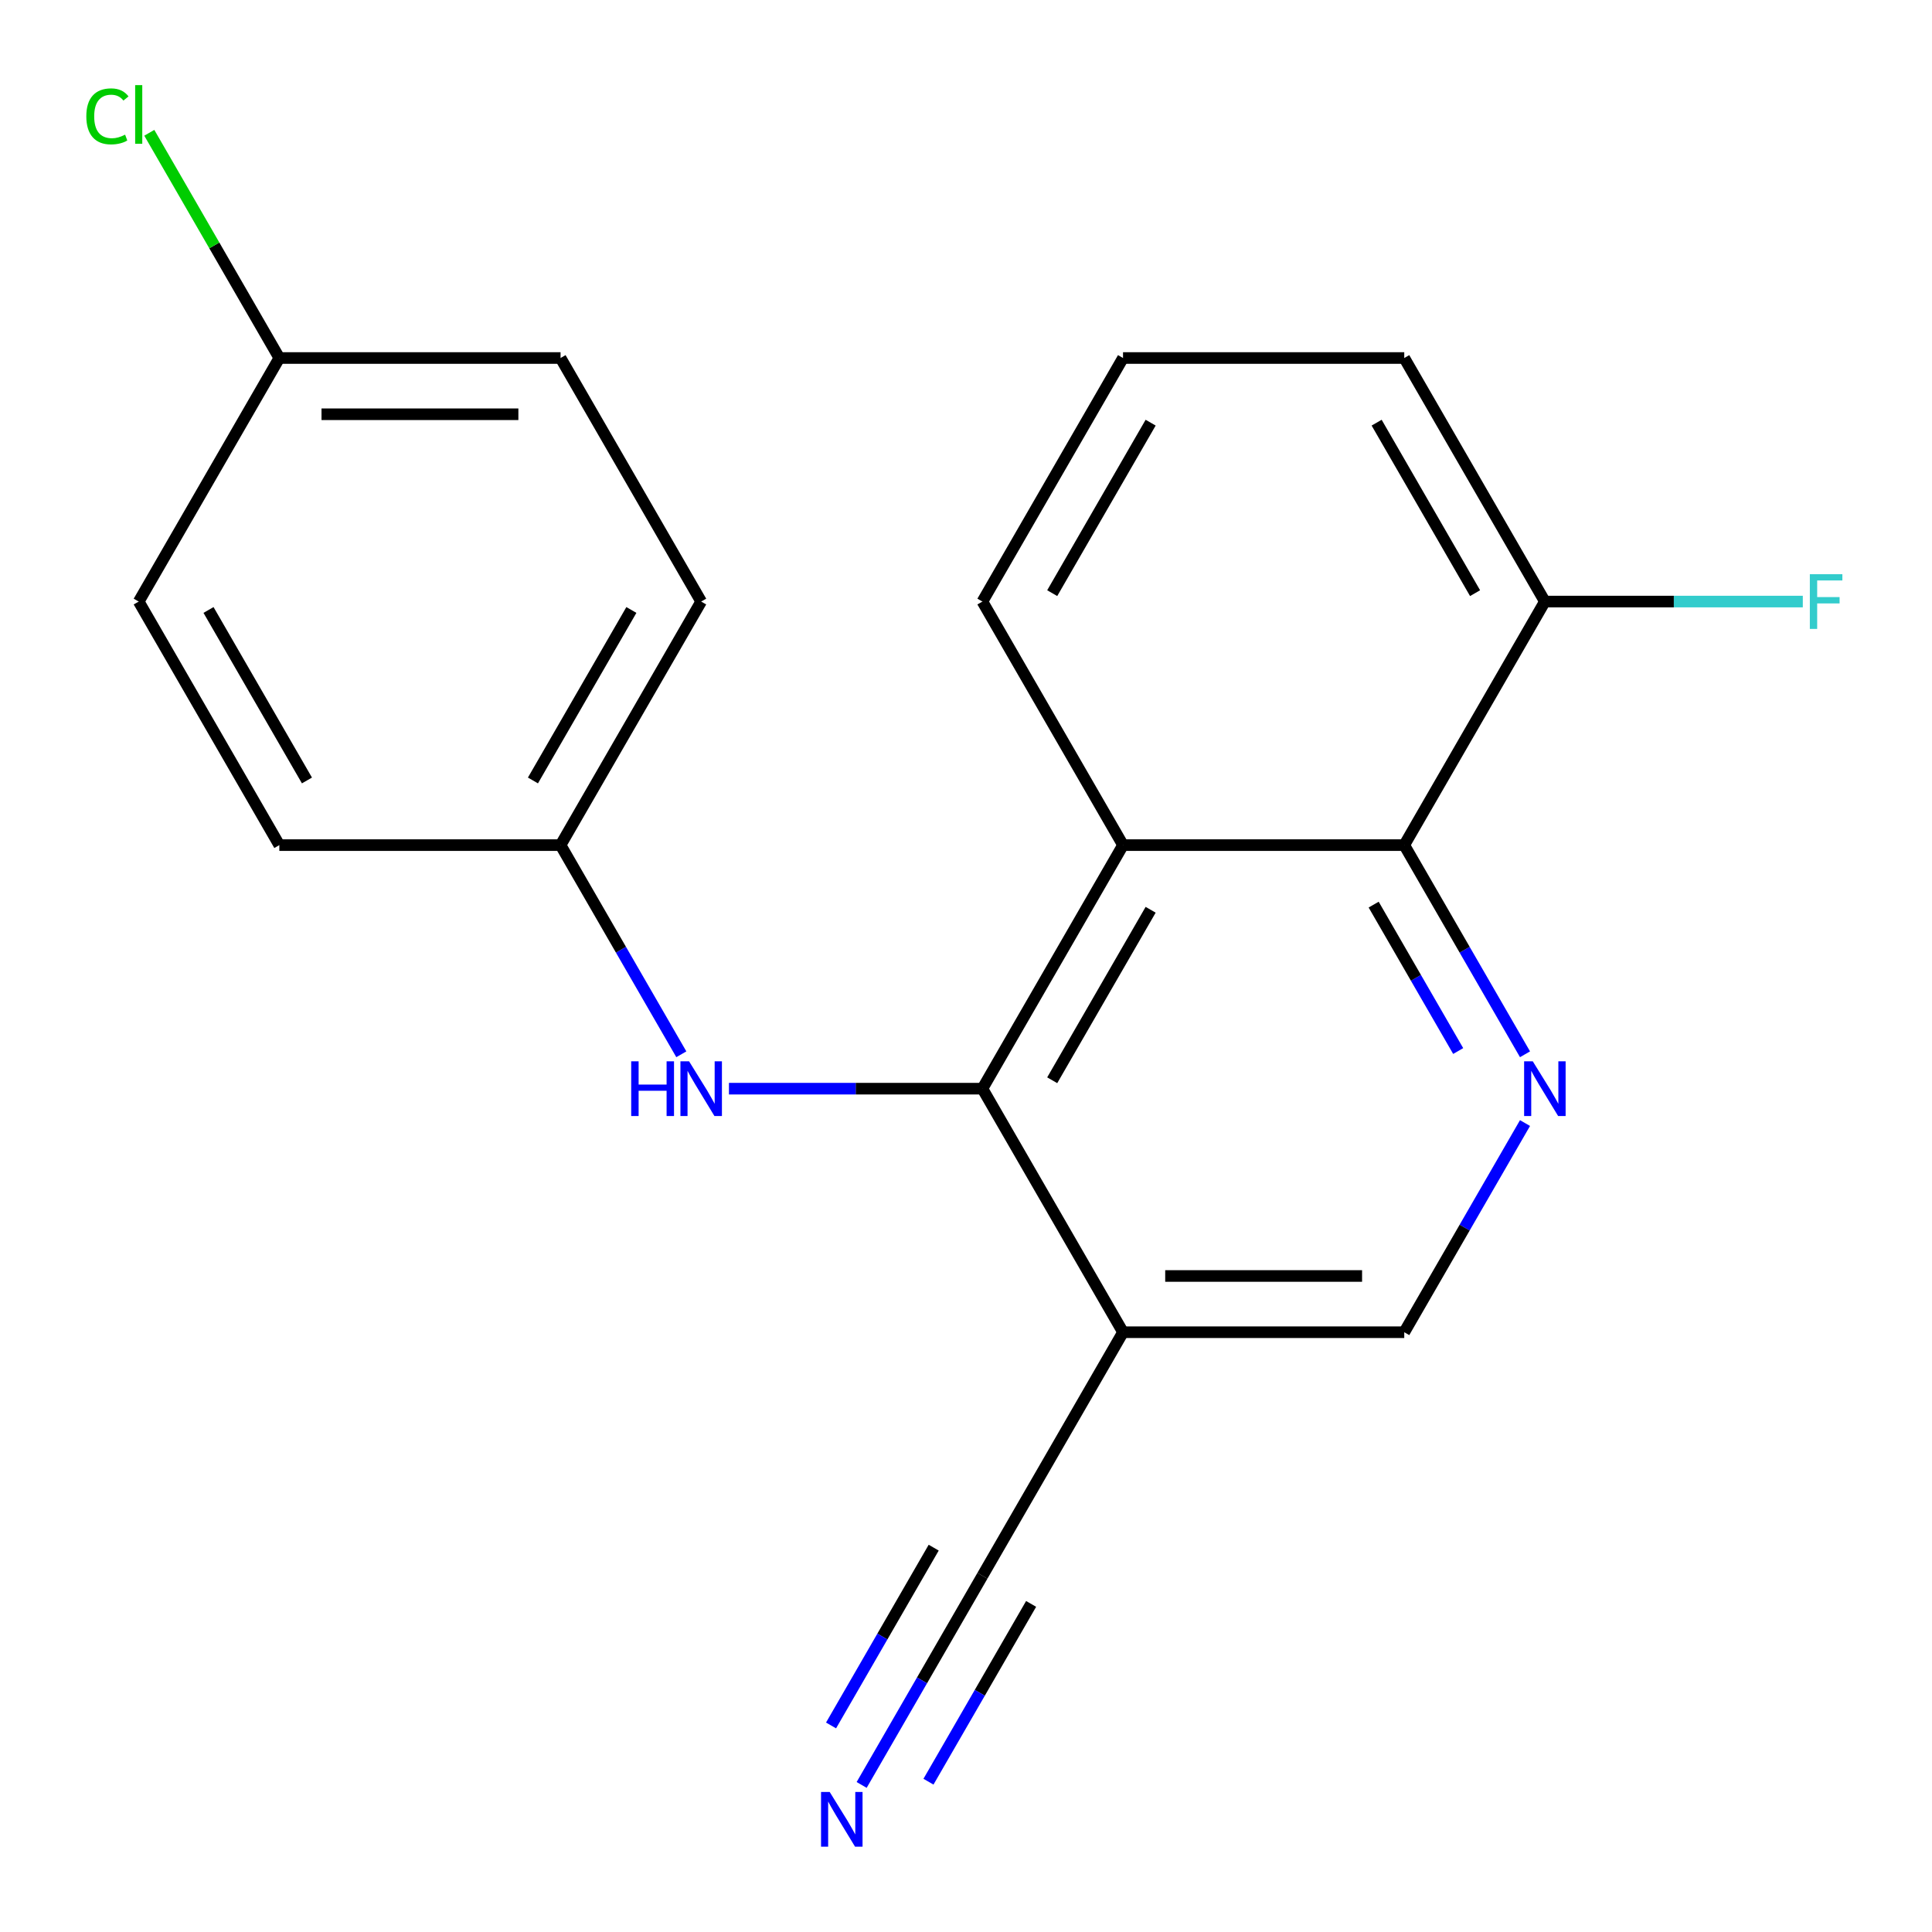 <?xml version='1.0' encoding='iso-8859-1'?>
<svg version='1.1' baseProfile='full'
              xmlns='http://www.w3.org/2000/svg'
                      xmlns:rdkit='http://www.rdkit.org/xml'
                      xmlns:xlink='http://www.w3.org/1999/xlink'
                  xml:space='preserve'
width='1000px' height='1000px' viewBox='0 0 1000 1000'>
<!-- END OF HEADER -->
<rect style='opacity:1.0;fill:#FFFFFF;stroke:none' width='1000' height='1000' x='0' y='0'> </rect>
<path class='bond-0' d='M 508.493,563.495 L 581.275,437.432' style='fill:none;fill-rule:evenodd;stroke:#000000;stroke-width:6px;stroke-linecap:butt;stroke-linejoin:miter;stroke-opacity:1' />
<path class='bond-0' d='M 544.623,559.142 L 595.571,470.898' style='fill:none;fill-rule:evenodd;stroke:#000000;stroke-width:6px;stroke-linecap:butt;stroke-linejoin:miter;stroke-opacity:1' />
<path class='bond-3' d='M 508.493,563.495 L 581.275,689.558' style='fill:none;fill-rule:evenodd;stroke:#000000;stroke-width:6px;stroke-linecap:butt;stroke-linejoin:miter;stroke-opacity:1' />
<path class='bond-4' d='M 508.493,563.495 L 442.9,563.495' style='fill:none;fill-rule:evenodd;stroke:#000000;stroke-width:6px;stroke-linecap:butt;stroke-linejoin:miter;stroke-opacity:1' />
<path class='bond-4' d='M 442.9,563.495 L 377.307,563.495' style='fill:none;fill-rule:evenodd;stroke:#0000FF;stroke-width:6px;stroke-linecap:butt;stroke-linejoin:miter;stroke-opacity:1' />
<path class='bond-2' d='M 581.275,437.432 L 726.84,437.432' style='fill:none;fill-rule:evenodd;stroke:#000000;stroke-width:6px;stroke-linecap:butt;stroke-linejoin:miter;stroke-opacity:1' />
<path class='bond-12' d='M 581.275,437.432 L 508.493,311.369' style='fill:none;fill-rule:evenodd;stroke:#000000;stroke-width:6px;stroke-linecap:butt;stroke-linejoin:miter;stroke-opacity:1' />
<path class='bond-1' d='M 789.346,545.696 L 758.093,491.564' style='fill:none;fill-rule:evenodd;stroke:#0000FF;stroke-width:6px;stroke-linecap:butt;stroke-linejoin:miter;stroke-opacity:1' />
<path class='bond-1' d='M 758.093,491.564 L 726.84,437.432' style='fill:none;fill-rule:evenodd;stroke:#000000;stroke-width:6px;stroke-linecap:butt;stroke-linejoin:miter;stroke-opacity:1' />
<path class='bond-1' d='M 754.758,544.013 L 732.881,506.12' style='fill:none;fill-rule:evenodd;stroke:#0000FF;stroke-width:6px;stroke-linecap:butt;stroke-linejoin:miter;stroke-opacity:1' />
<path class='bond-1' d='M 732.881,506.12 L 711.004,468.228' style='fill:none;fill-rule:evenodd;stroke:#000000;stroke-width:6px;stroke-linecap:butt;stroke-linejoin:miter;stroke-opacity:1' />
<path class='bond-20' d='M 789.346,581.294 L 758.093,635.426' style='fill:none;fill-rule:evenodd;stroke:#0000FF;stroke-width:6px;stroke-linecap:butt;stroke-linejoin:miter;stroke-opacity:1' />
<path class='bond-20' d='M 758.093,635.426 L 726.84,689.558' style='fill:none;fill-rule:evenodd;stroke:#000000;stroke-width:6px;stroke-linecap:butt;stroke-linejoin:miter;stroke-opacity:1' />
<path class='bond-8' d='M 726.84,437.432 L 799.623,311.369' style='fill:none;fill-rule:evenodd;stroke:#000000;stroke-width:6px;stroke-linecap:butt;stroke-linejoin:miter;stroke-opacity:1' />
<path class='bond-5' d='M 581.275,689.558 L 508.493,815.621' style='fill:none;fill-rule:evenodd;stroke:#000000;stroke-width:6px;stroke-linecap:butt;stroke-linejoin:miter;stroke-opacity:1' />
<path class='bond-7' d='M 581.275,689.558 L 726.84,689.558' style='fill:none;fill-rule:evenodd;stroke:#000000;stroke-width:6px;stroke-linecap:butt;stroke-linejoin:miter;stroke-opacity:1' />
<path class='bond-7' d='M 603.11,660.445 L 705.006,660.445' style='fill:none;fill-rule:evenodd;stroke:#000000;stroke-width:6px;stroke-linecap:butt;stroke-linejoin:miter;stroke-opacity:1' />
<path class='bond-9' d='M 352.652,545.696 L 321.399,491.564' style='fill:none;fill-rule:evenodd;stroke:#0000FF;stroke-width:6px;stroke-linecap:butt;stroke-linejoin:miter;stroke-opacity:1' />
<path class='bond-9' d='M 321.399,491.564 L 290.146,437.432' style='fill:none;fill-rule:evenodd;stroke:#000000;stroke-width:6px;stroke-linecap:butt;stroke-linejoin:miter;stroke-opacity:1' />
<path class='bond-6' d='M 508.493,815.621 L 477.24,869.752' style='fill:none;fill-rule:evenodd;stroke:#000000;stroke-width:6px;stroke-linecap:butt;stroke-linejoin:miter;stroke-opacity:1' />
<path class='bond-6' d='M 477.24,869.752 L 445.987,923.884' style='fill:none;fill-rule:evenodd;stroke:#0000FF;stroke-width:6px;stroke-linecap:butt;stroke-linejoin:miter;stroke-opacity:1' />
<path class='bond-6' d='M 483.28,801.064 L 456.715,847.076' style='fill:none;fill-rule:evenodd;stroke:#000000;stroke-width:6px;stroke-linecap:butt;stroke-linejoin:miter;stroke-opacity:1' />
<path class='bond-6' d='M 456.715,847.076 L 430.15,893.088' style='fill:none;fill-rule:evenodd;stroke:#0000FF;stroke-width:6px;stroke-linecap:butt;stroke-linejoin:miter;stroke-opacity:1' />
<path class='bond-6' d='M 533.705,830.177 L 507.14,876.189' style='fill:none;fill-rule:evenodd;stroke:#000000;stroke-width:6px;stroke-linecap:butt;stroke-linejoin:miter;stroke-opacity:1' />
<path class='bond-6' d='M 507.14,876.189 L 480.575,922.201' style='fill:none;fill-rule:evenodd;stroke:#0000FF;stroke-width:6px;stroke-linecap:butt;stroke-linejoin:miter;stroke-opacity:1' />
<path class='bond-11' d='M 799.623,311.369 L 866.376,311.369' style='fill:none;fill-rule:evenodd;stroke:#000000;stroke-width:6px;stroke-linecap:butt;stroke-linejoin:miter;stroke-opacity:1' />
<path class='bond-11' d='M 866.376,311.369 L 933.129,311.369' style='fill:none;fill-rule:evenodd;stroke:#33CCCC;stroke-width:6px;stroke-linecap:butt;stroke-linejoin:miter;stroke-opacity:1' />
<path class='bond-22' d='M 799.623,311.369 L 726.84,185.306' style='fill:none;fill-rule:evenodd;stroke:#000000;stroke-width:6px;stroke-linecap:butt;stroke-linejoin:miter;stroke-opacity:1' />
<path class='bond-22' d='M 763.493,307.016 L 712.545,218.772' style='fill:none;fill-rule:evenodd;stroke:#000000;stroke-width:6px;stroke-linecap:butt;stroke-linejoin:miter;stroke-opacity:1' />
<path class='bond-14' d='M 290.146,437.432 L 362.928,311.369' style='fill:none;fill-rule:evenodd;stroke:#000000;stroke-width:6px;stroke-linecap:butt;stroke-linejoin:miter;stroke-opacity:1' />
<path class='bond-14' d='M 275.85,403.966 L 326.798,315.722' style='fill:none;fill-rule:evenodd;stroke:#000000;stroke-width:6px;stroke-linecap:butt;stroke-linejoin:miter;stroke-opacity:1' />
<path class='bond-15' d='M 290.146,437.432 L 144.581,437.432' style='fill:none;fill-rule:evenodd;stroke:#000000;stroke-width:6px;stroke-linecap:butt;stroke-linejoin:miter;stroke-opacity:1' />
<path class='bond-10' d='M 144.581,185.306 L 290.146,185.306' style='fill:none;fill-rule:evenodd;stroke:#000000;stroke-width:6px;stroke-linecap:butt;stroke-linejoin:miter;stroke-opacity:1' />
<path class='bond-10' d='M 166.415,214.419 L 268.311,214.419' style='fill:none;fill-rule:evenodd;stroke:#000000;stroke-width:6px;stroke-linecap:butt;stroke-linejoin:miter;stroke-opacity:1' />
<path class='bond-13' d='M 144.581,185.306 L 110.929,127.02' style='fill:none;fill-rule:evenodd;stroke:#000000;stroke-width:6px;stroke-linecap:butt;stroke-linejoin:miter;stroke-opacity:1' />
<path class='bond-13' d='M 110.929,127.02 L 77.277,68.733' style='fill:none;fill-rule:evenodd;stroke:#00CC00;stroke-width:6px;stroke-linecap:butt;stroke-linejoin:miter;stroke-opacity:1' />
<path class='bond-21' d='M 144.581,185.306 L 71.798,311.369' style='fill:none;fill-rule:evenodd;stroke:#000000;stroke-width:6px;stroke-linecap:butt;stroke-linejoin:miter;stroke-opacity:1' />
<path class='bond-18' d='M 508.493,311.369 L 581.275,185.306' style='fill:none;fill-rule:evenodd;stroke:#000000;stroke-width:6px;stroke-linecap:butt;stroke-linejoin:miter;stroke-opacity:1' />
<path class='bond-18' d='M 544.623,307.016 L 595.571,218.772' style='fill:none;fill-rule:evenodd;stroke:#000000;stroke-width:6px;stroke-linecap:butt;stroke-linejoin:miter;stroke-opacity:1' />
<path class='bond-17' d='M 362.928,311.369 L 290.146,185.306' style='fill:none;fill-rule:evenodd;stroke:#000000;stroke-width:6px;stroke-linecap:butt;stroke-linejoin:miter;stroke-opacity:1' />
<path class='bond-16' d='M 144.581,437.432 L 71.798,311.369' style='fill:none;fill-rule:evenodd;stroke:#000000;stroke-width:6px;stroke-linecap:butt;stroke-linejoin:miter;stroke-opacity:1' />
<path class='bond-16' d='M 158.876,403.966 L 107.928,315.722' style='fill:none;fill-rule:evenodd;stroke:#000000;stroke-width:6px;stroke-linecap:butt;stroke-linejoin:miter;stroke-opacity:1' />
<path class='bond-19' d='M 581.275,185.306 L 726.84,185.306' style='fill:none;fill-rule:evenodd;stroke:#000000;stroke-width:6px;stroke-linecap:butt;stroke-linejoin:miter;stroke-opacity:1' />
<path  class='atom-2' d='M 793.363 549.335
L 802.643 564.335
Q 803.563 565.815, 805.043 568.495
Q 806.523 571.175, 806.603 571.335
L 806.603 549.335
L 810.363 549.335
L 810.363 577.655
L 806.483 577.655
L 796.523 561.255
Q 795.363 559.335, 794.123 557.135
Q 792.923 554.935, 792.563 554.255
L 792.563 577.655
L 788.883 577.655
L 788.883 549.335
L 793.363 549.335
' fill='#0000FF'/>
<path  class='atom-5' d='M 326.708 549.335
L 330.548 549.335
L 330.548 561.375
L 345.028 561.375
L 345.028 549.335
L 348.868 549.335
L 348.868 577.655
L 345.028 577.655
L 345.028 564.575
L 330.548 564.575
L 330.548 577.655
L 326.708 577.655
L 326.708 549.335
' fill='#0000FF'/>
<path  class='atom-5' d='M 356.668 549.335
L 365.948 564.335
Q 366.868 565.815, 368.348 568.495
Q 369.828 571.175, 369.908 571.335
L 369.908 549.335
L 373.668 549.335
L 373.668 577.655
L 369.788 577.655
L 359.828 561.255
Q 358.668 559.335, 357.428 557.135
Q 356.228 554.935, 355.868 554.255
L 355.868 577.655
L 352.188 577.655
L 352.188 549.335
L 356.668 549.335
' fill='#0000FF'/>
<path  class='atom-7' d='M 429.45 927.523
L 438.73 942.523
Q 439.65 944.003, 441.13 946.683
Q 442.61 949.363, 442.69 949.523
L 442.69 927.523
L 446.45 927.523
L 446.45 955.843
L 442.57 955.843
L 432.61 939.443
Q 431.45 937.523, 430.21 935.323
Q 429.01 933.123, 428.65 932.443
L 428.65 955.843
L 424.97 955.843
L 424.97 927.523
L 429.45 927.523
' fill='#0000FF'/>
<path  class='atom-12' d='M 936.768 297.209
L 953.608 297.209
L 953.608 300.449
L 940.568 300.449
L 940.568 309.049
L 952.168 309.049
L 952.168 312.329
L 940.568 312.329
L 940.568 325.529
L 936.768 325.529
L 936.768 297.209
' fill='#33CCCC'/>
<path  class='atom-14' d='M 44.678 60.223
Q 44.678 53.183, 47.958 49.503
Q 51.278 45.783, 57.558 45.783
Q 63.398 45.783, 66.518 49.903
L 63.878 52.063
Q 61.598 49.063, 57.558 49.063
Q 53.278 49.063, 50.998 51.943
Q 48.758 54.783, 48.758 60.223
Q 48.758 65.823, 51.078 68.703
Q 53.438 71.583, 57.998 71.583
Q 61.118 71.583, 64.758 69.703
L 65.878 72.703
Q 64.398 73.663, 62.158 74.223
Q 59.918 74.783, 57.438 74.783
Q 51.278 74.783, 47.958 71.023
Q 44.678 67.263, 44.678 60.223
' fill='#00CC00'/>
<path  class='atom-14' d='M 69.958 44.063
L 73.638 44.063
L 73.638 74.423
L 69.958 74.423
L 69.958 44.063
' fill='#00CC00'/>
</svg>
